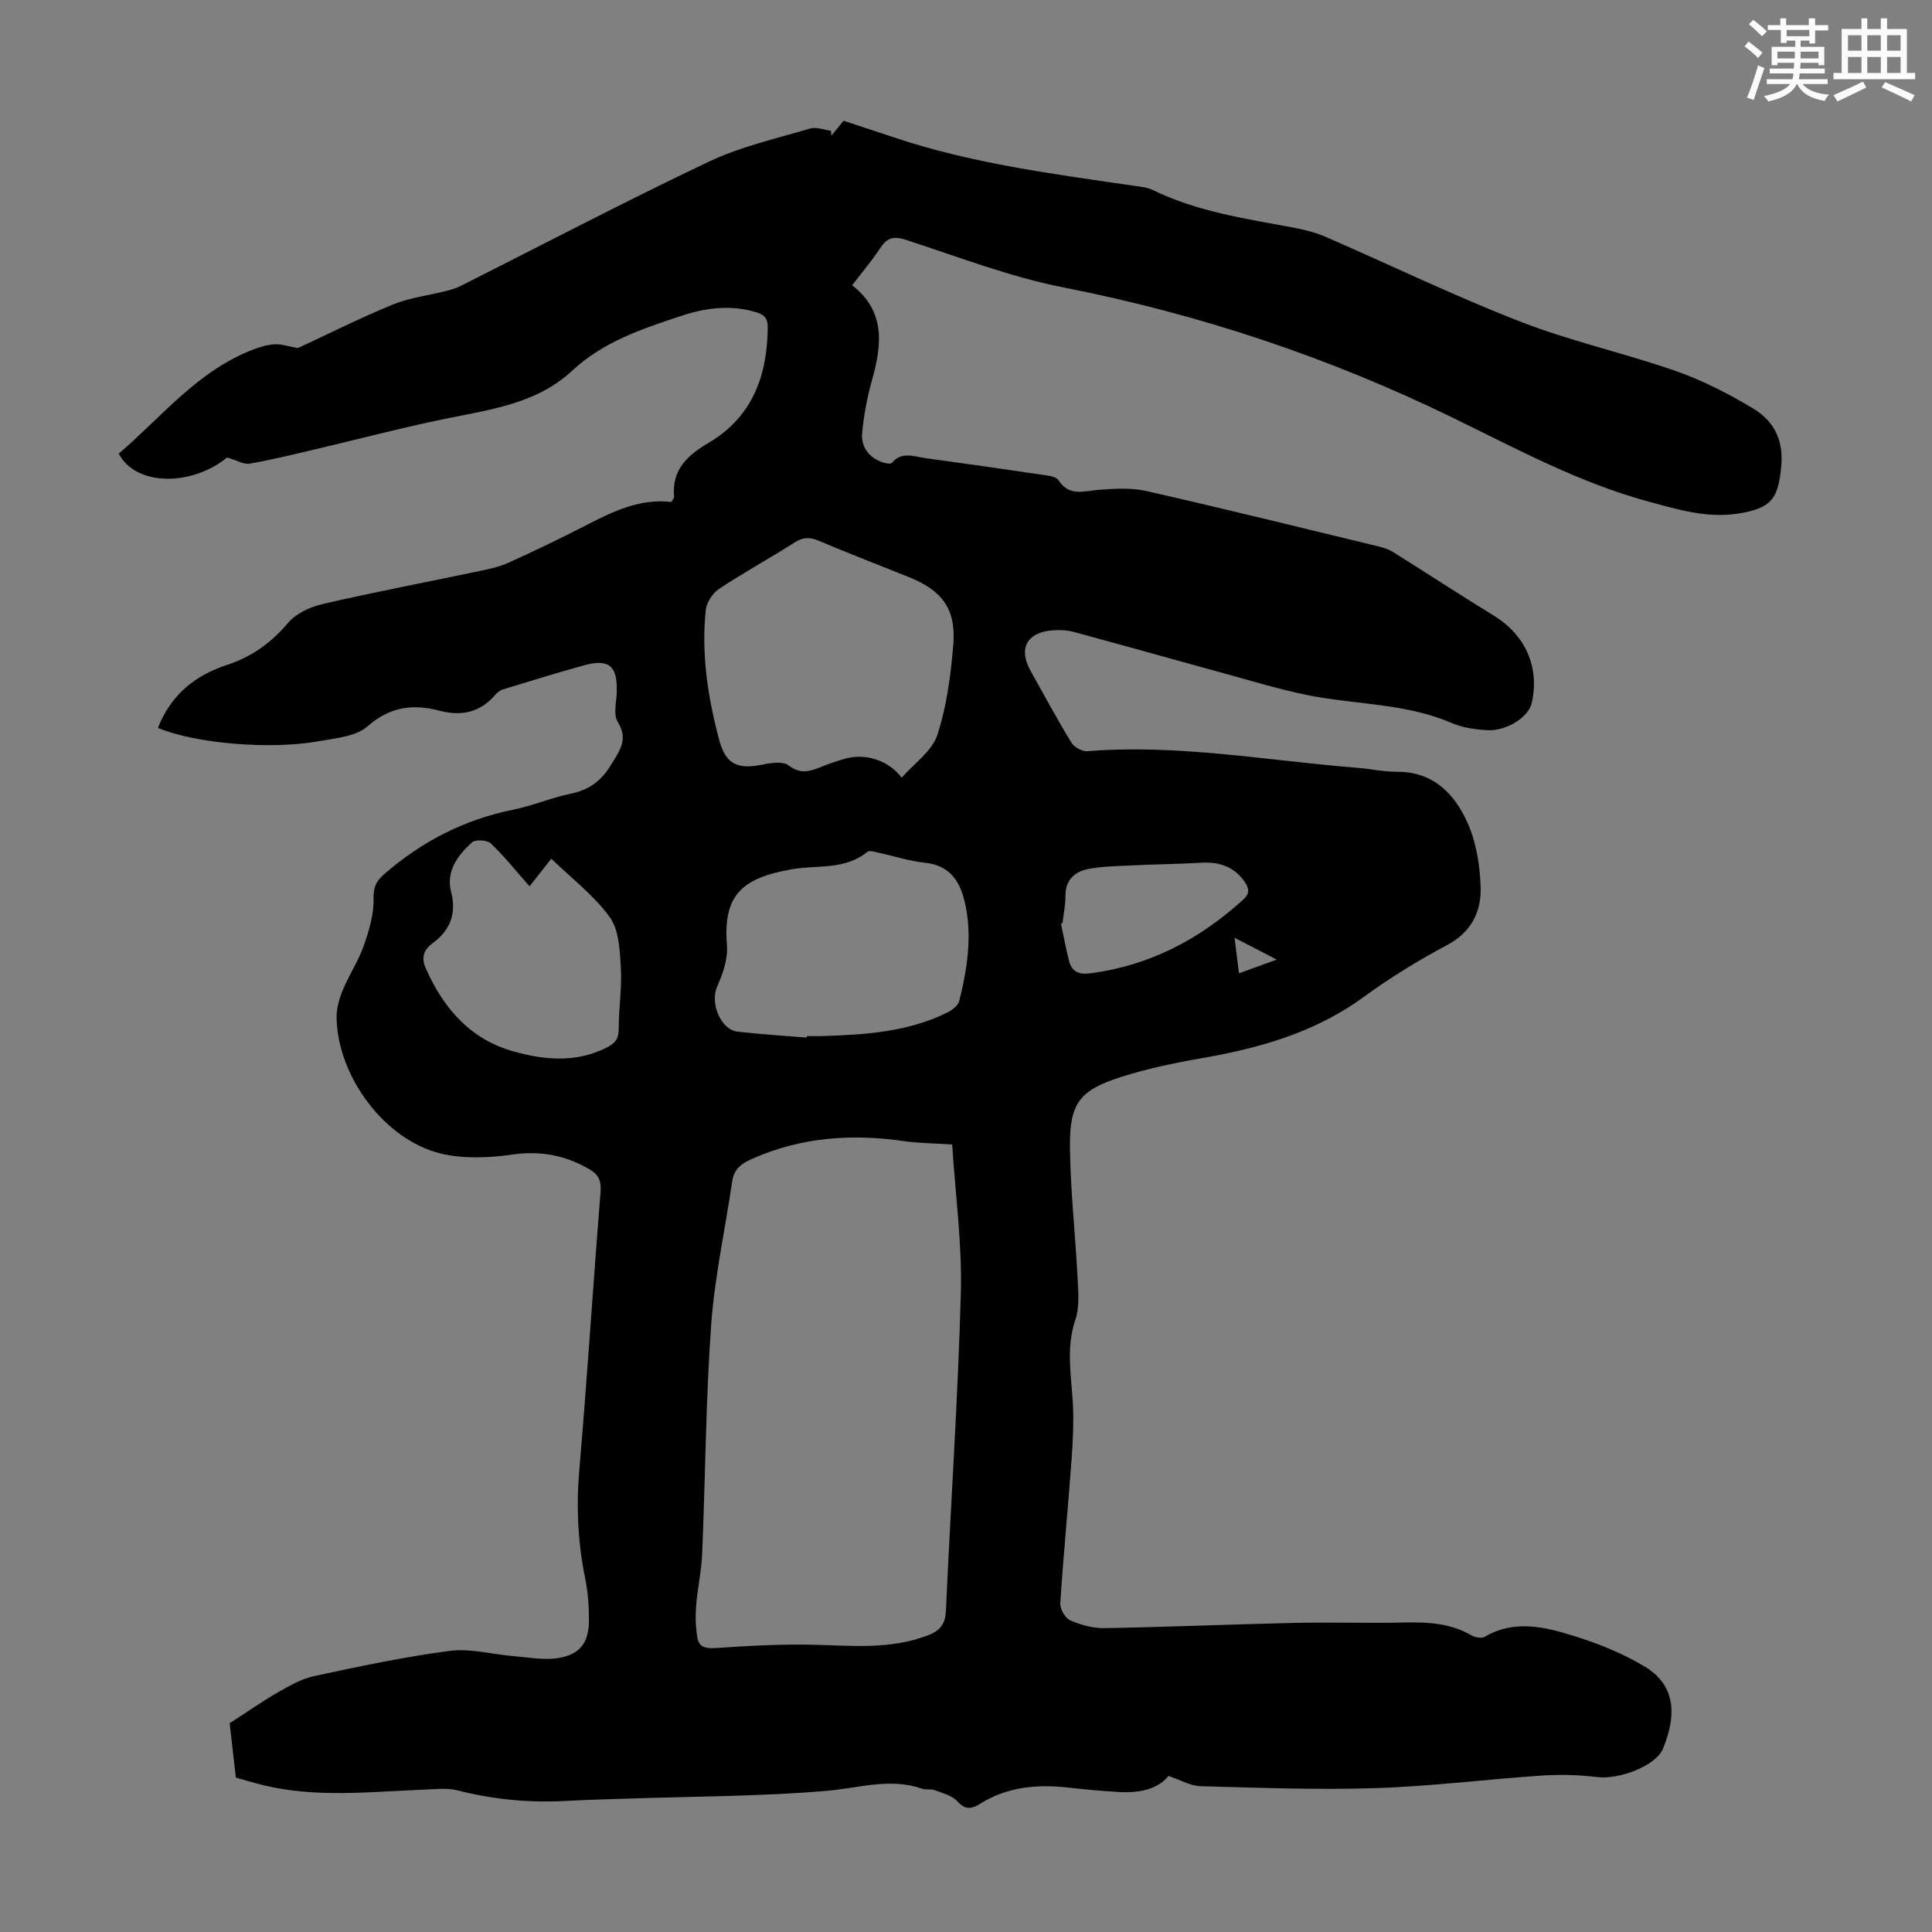 <svg enable-background="new 0 0 400 400" viewBox="0 0 400 400" xmlns="http://www.w3.org/2000/svg"><rect x="0" y="0" width="400" height="400" fill="#808080" stroke="none"/><path d="m241.92 367.69c-2.25 2.82-6.13 3.56-10.3 3.32-3.46-.2-6.92-.51-10.36-.9-6.49-.74-12.71-.21-18.4 3.38-1.65 1.04-3.01 1.28-4.62-.52-1.09-1.21-3.04-1.7-4.68-2.33-.8-.31-1.83-.02-2.65-.31-6.62-2.31-13.02-.14-19.61.43-13.68 1.18-27.46 1.15-41.2 1.62-4.14.14-8.27.22-12.4.46-7.76.46-15.37-.22-22.93-2.15-2.3-.59-4.87-.24-7.32-.15-11.05.43-22.12 1.73-33.07-.97-2.04-.5-4.06-1.13-5.55-1.54-.49-4.33-.94-8.23-1.28-11.25 3.59-2.32 6.71-4.51 10-6.4 2.38-1.36 4.89-2.81 7.52-3.37 9.29-1.99 18.61-3.98 28.01-5.21 4.29-.56 8.81.72 13.23 1.08 3.07.25 6.22.88 9.2.41 4.64-.73 6.43-3.22 6.43-7.95-.01-2.78-.19-5.62-.75-8.34-1.54-7.51-1.91-14.99-1.25-22.65 1.64-19.17 2.86-38.39 4.4-57.57.18-2.26-.38-3.55-2.23-4.65-5-2.96-10.17-3.92-16.06-3.09-4.87.69-10.14.92-14.85-.23-11.61-2.83-21.35-16.04-21.51-28.14-.03-1.93.57-3.97 1.32-5.78 1.28-3.09 3.2-5.94 4.3-9.08 1.09-3.11 2.1-6.46 2.03-9.69-.05-2.46.5-3.65 2.28-5.2 7.77-6.73 16.52-11.24 26.63-13.28 4.04-.81 7.9-2.49 11.94-3.32 3.78-.78 6.31-2.65 8.31-5.96 1.76-2.91 3.69-5.25 1.38-8.93-.91-1.44-.28-3.91-.2-5.9.23-5.69-1.53-7.25-6.92-5.74-5.58 1.55-11.11 3.26-16.65 4.95-.6.18-1.18.67-1.61 1.16-3.14 3.62-6.96 4.44-11.51 3.24-5.45-1.43-10.24-.86-14.89 3.24-2.4 2.11-6.57 2.45-10.03 3.07-10.3 1.85-25.74.45-33.38-2.75 2.66-6.71 7.5-10.83 14.41-13.07 4.89-1.59 9.06-4.53 12.52-8.65 1.65-1.96 4.59-3.32 7.18-3.92 10.77-2.49 21.63-4.55 32.44-6.83 2.05-.43 4.16-.87 6.05-1.73 5.39-2.45 10.74-5.01 16-7.72 5.61-2.9 11.22-5.61 17.71-4.85.28-.52.59-.82.57-1.09-.52-5.59 2.77-8.58 7.14-11.16 9.04-5.33 12.15-13.83 12.24-23.86.02-1.75-.56-2.6-2.2-3.12-5.38-1.69-10.69-.97-15.83.74-8.03 2.67-16.01 5.29-22.52 11.36-7.36 6.86-17.18 8.04-26.62 9.99-8.95 1.85-17.79 4.19-26.69 6.28-4.45 1.04-8.89 2.15-13.39 2.92-1.26.21-2.71-.7-4.67-1.27-7.29 5.94-18.91 6.04-22.44-.81 8.96-7.64 16.44-17.29 28.1-21.64 1.35-.5 2.79-.92 4.21-.99 1.27-.07 2.57.39 4.81.78 5.78-2.69 12.57-6.11 19.58-8.99 3.53-1.45 7.47-1.91 11.21-2.86.96-.24 1.93-.53 2.8-.97 17.13-8.62 34.12-17.54 51.44-25.76 6.6-3.13 13.92-4.77 20.98-6.87 1.28-.38 2.87.28 4.32.46.04.33.07.66.11 1 .76-.93 1.52-1.86 2.5-3.07 3.33 1.1 6.8 2.23 10.26 3.39 16.1 5.43 32.86 7.58 49.56 10.03 1.43.21 2.97.32 4.24.94 9.19 4.47 19.17 5.92 29.06 7.76 2.28.42 4.59 1.01 6.71 1.93 13.43 5.83 26.63 12.23 40.26 17.53 10.48 4.07 21.58 6.53 32.22 10.23 5.52 1.93 10.84 4.68 15.88 7.68 4.19 2.5 6.42 6.28 5.96 11.78-.57 6.93-1.95 8.98-9.02 10.07-6.41.98-12.4-.85-18.46-2.49-14.36-3.89-27.38-10.95-40.61-17.4-25.71-12.53-52.48-21.43-80.53-26.94-11.12-2.18-21.86-6.37-32.7-9.88-2.51-.81-3.86-.38-5.25 1.75-1.71 2.61-3.76 5.01-5.8 7.68 6.86 5.33 6.2 12.2 4.15 19.49-1.02 3.62-1.75 7.38-2.08 11.12-.26 2.91 1.42 5.11 4.32 6.08.58.19 1.61.37 1.85.08 2.03-2.44 4.52-1.31 6.85-.99 8.31 1.13 16.61 2.32 24.91 3.55.96.14 2.3.37 2.72 1.03 2.23 3.47 5.28 2.22 8.36 1.99 3.27-.25 6.72-.46 9.87.26 16.02 3.64 31.97 7.58 47.94 11.44 1.07.26 2.17.6 3.09 1.18 6.99 4.37 13.88 8.88 20.91 13.2 6.5 4 9.47 10.61 7.82 18.02-.66 2.97-5.23 5.93-9.34 5.66-2.43-.15-4.99-.51-7.19-1.46-9.66-4.18-20.15-3.79-30.18-5.85-5.67-1.17-11.24-2.87-16.83-4.4-10.44-2.86-20.86-5.81-31.32-8.63-1.38-.37-2.9-.44-4.33-.33-5.35.39-7.17 3.78-4.59 8.38 2.79 4.97 5.49 10 8.45 14.86.58.94 2.22 1.87 3.29 1.79 18.79-1.52 37.26 1.96 55.86 3.43 2.79.22 5.56.84 8.34.83 7.49-.01 11.87 4.6 14.54 10.57 1.81 4.04 2.56 8.79 2.71 13.26.16 5.06-1.85 9.32-6.9 12.02-6.01 3.2-11.87 6.8-17.37 10.81-10.17 7.42-21.75 10.62-33.87 12.71-5.49.95-10.99 2.12-16.29 3.81-8.52 2.71-10.68 5.4-10.6 14.34.08 9.04 1.11 18.06 1.57 27.1.15 2.95.46 6.14-.45 8.84-1.93 5.7-.89 11.25-.54 16.92.24 3.97.05 8-.24 11.98-.72 9.93-1.7 19.83-2.34 29.76-.08 1.18 1 3.09 2.04 3.55 2.18.96 4.69 1.67 7.06 1.63 13.19-.23 26.37-.8 39.56-1.09 7.61-.17 15.23.1 22.84-.08 4.77-.11 9.34.19 13.59 2.64.76.44 2.12.71 2.77.33 6.17-3.63 12.47-2.06 18.53-.17 5.07 1.58 10.14 3.62 14.66 6.36 5.94 3.6 6.86 9.37 3.72 16.99-1.44 3.49-9.01 6.45-13.73 5.85-3.73-.47-7.56-.56-11.31-.31-11.48.77-22.92 2.23-34.4 2.6-12.06.39-24.15-.07-36.22-.4-2.12-.03-4.2-1.28-6.71-2.12zm-44.78-130.74c-3.86-.25-6.89-.25-9.85-.68-10.81-1.57-21.27-.88-31.43 3.59-2.42 1.06-3.88 2.14-4.27 4.75-1.46 9.94-3.65 19.83-4.36 29.82-1.12 15.69-1.19 31.46-1.85 47.19-.15 3.64-.97 7.24-1.26 10.88-.17 2.16-.09 4.38.25 6.51.31 1.92 1.6 2.35 3.69 2.21 6.77-.47 13.58-.85 20.36-.69 8.04.18 16.04 1.04 23.82-2 2.51-.98 3.49-2.36 3.61-5.15.98-21.89 2.49-43.77 3.08-65.67.28-10.18-1.14-20.42-1.79-30.76zm-10.46-75.93c2.6-2.98 6.28-5.49 7.38-8.85 1.96-5.96 2.79-12.4 3.31-18.71.6-7.37-2.31-11.22-9.22-13.99-6.22-2.49-12.47-4.9-18.63-7.51-1.83-.77-3.21-.78-4.93.31-5.19 3.29-10.58 6.25-15.7 9.64-1.34.89-2.6 2.82-2.77 4.4-.95 9.11.43 18.05 2.77 26.84 1.35 5.07 3.77 6.21 8.99 5.15 1.77-.36 4.24-.73 5.41.18 2.44 1.9 4.44 1.21 6.74.29 1.55-.62 3.14-1.17 4.74-1.64 4.28-1.26 9.1.17 11.91 3.89zm-19.65 53.8c.01-.1.02-.2.03-.31 1.01 0 2.01.03 3.02 0 8.95-.27 17.87-.81 26.09-4.9.99-.49 2.21-1.44 2.44-2.39 1.7-6.87 2.79-13.85 1.04-20.85-1.02-4.09-3.18-7.22-8.04-7.73-3.31-.35-6.54-1.41-9.81-2.12-.74-.16-1.81-.5-2.23-.15-4.67 3.82-10.38 2.67-15.68 3.61-10.28 1.83-14.23 5.29-13.38 15.77.22 2.79-.87 5.9-2.05 8.55-1.47 3.28.69 8.88 4.24 9.29 4.76.55 9.55.83 14.33 1.23zm-57.39-31.32c-2.77-3.13-5.21-6.2-8.02-8.87-.75-.72-3.18-.87-3.89-.23-2.97 2.67-5.44 5.99-4.33 10.28 1.18 4.58-.29 7.99-3.8 10.58-2.02 1.5-2.37 3.13-1.47 5.17 3.66 8.3 9.23 14.77 18.24 17.27 6.42 1.79 12.98 2.39 19.31-.85 1.68-.86 2.43-1.8 2.42-3.81-.02-4.24.69-8.5.44-12.71-.21-3.57-.37-7.78-2.3-10.45-3.26-4.51-7.9-8.03-12.1-12.1-1.89 2.4-3.46 4.4-4.5 5.72zm110.34 7.61c-.11.04-.22.07-.32.11.55 2.59 1.03 5.19 1.68 7.76.56 2.21 2.09 2.84 4.31 2.55 12.29-1.58 22.68-7.02 31.75-15.28 1.43-1.3 1.22-2.36.27-3.72-2.23-3.17-5.31-4.13-9.04-3.91-4.67.27-9.35.31-14.03.54-3.1.15-6.24.17-9.27.76-2.79.54-4.76 2.24-4.74 5.56.02 1.87-.39 3.75-.61 5.63zm44.36 7.56c-3.26-1.68-5.85-3.02-8.74-4.51.32 2.54.6 4.81.92 7.36 2.54-.92 4.81-1.75 7.82-2.85z" fill="#010000"/><g fill="#fbfcfa"><path d="m361.2 9.6.8-1c.9.7 1.9 1.4 2.9 2.3l-.9 1.1c-1-1-2-1.8-2.8-2.4zm.5 10.6c.9-2.1 1.6-4.3 2.3-6.7.4.2.8.4 1.3.6-.7 2.1-1.5 4.3-2.2 6.6zm.4-15.2.9-.9c1 .8 2 1.6 2.8 2.4l-1 1c-.9-.9-1.8-1.7-2.7-2.5zm12.5-1.2h1.2v1.4h2.7v1.1h-2.7v2.7h-1.2v-.6h-1.8v1.3h4.9v3.8h-1.2v-.5h-3.7c0 .4-.1.9-.1 1.2h5.1v1h-5.2c0 .5-.1.9-.2 1.2h6v1h-5.2c1.1 1.3 2.9 2 5.5 2.2-.4.4-.7.8-.9 1.3-2.9-.5-4.8-1.6-5.7-3.5h-.1c-.8 1.7-2.7 2.9-5.9 3.6-.2-.4-.6-.8-.9-1.1 2.8-.6 4.6-1.4 5.4-2.5h-4.8v-1h5.3c.1-.3.2-.7.2-1.2h-4.9v-1h5c0-.4 0-.8.1-1.2h-3.5v.5h-1.2v-3.8h4.9v-1.3h-1.8v.5h-1.2v-2.7h-2.7v-1h2.6v-1.4h1.2v1.4h4.7v-1.4zm-6.6 8.3h3.6c0-.4 0-.9 0-1.4h-3.6zm1.9-4.6h4.7v-1.3h-4.7zm6.6 3.2h-3.7v1.4h3.7z"/><path d="m385.3 3.8h1.3v2.2h2.8v-2.2h1.3v2.2h4.1v9.1h1.7v1.3h-16.9v-1.3h1.7v-9.1h4.1v-2.2zm.4 13.1.7 1.2c-1.8.9-3.8 1.9-6 2.9-.2-.4-.5-.8-.8-1.3 2.3-1 4.3-1.9 6.1-2.8zm-3.1-6.4h2.8v-3.2h-2.8zm0 4.6h2.8v-3.3h-2.8zm4-4.6h2.8v-3.2h-2.8zm0 4.6h2.8v-3.3h-2.8zm3.7 1.9c2.1.9 4.1 1.8 6.1 2.7l-.7 1.3c-2.2-1.1-4.2-2-6.1-2.9zm3.2-9.7h-2.8v3.2h2.8zm-2.8 7.8h2.8v-3.3h-2.8z"/></g></svg>